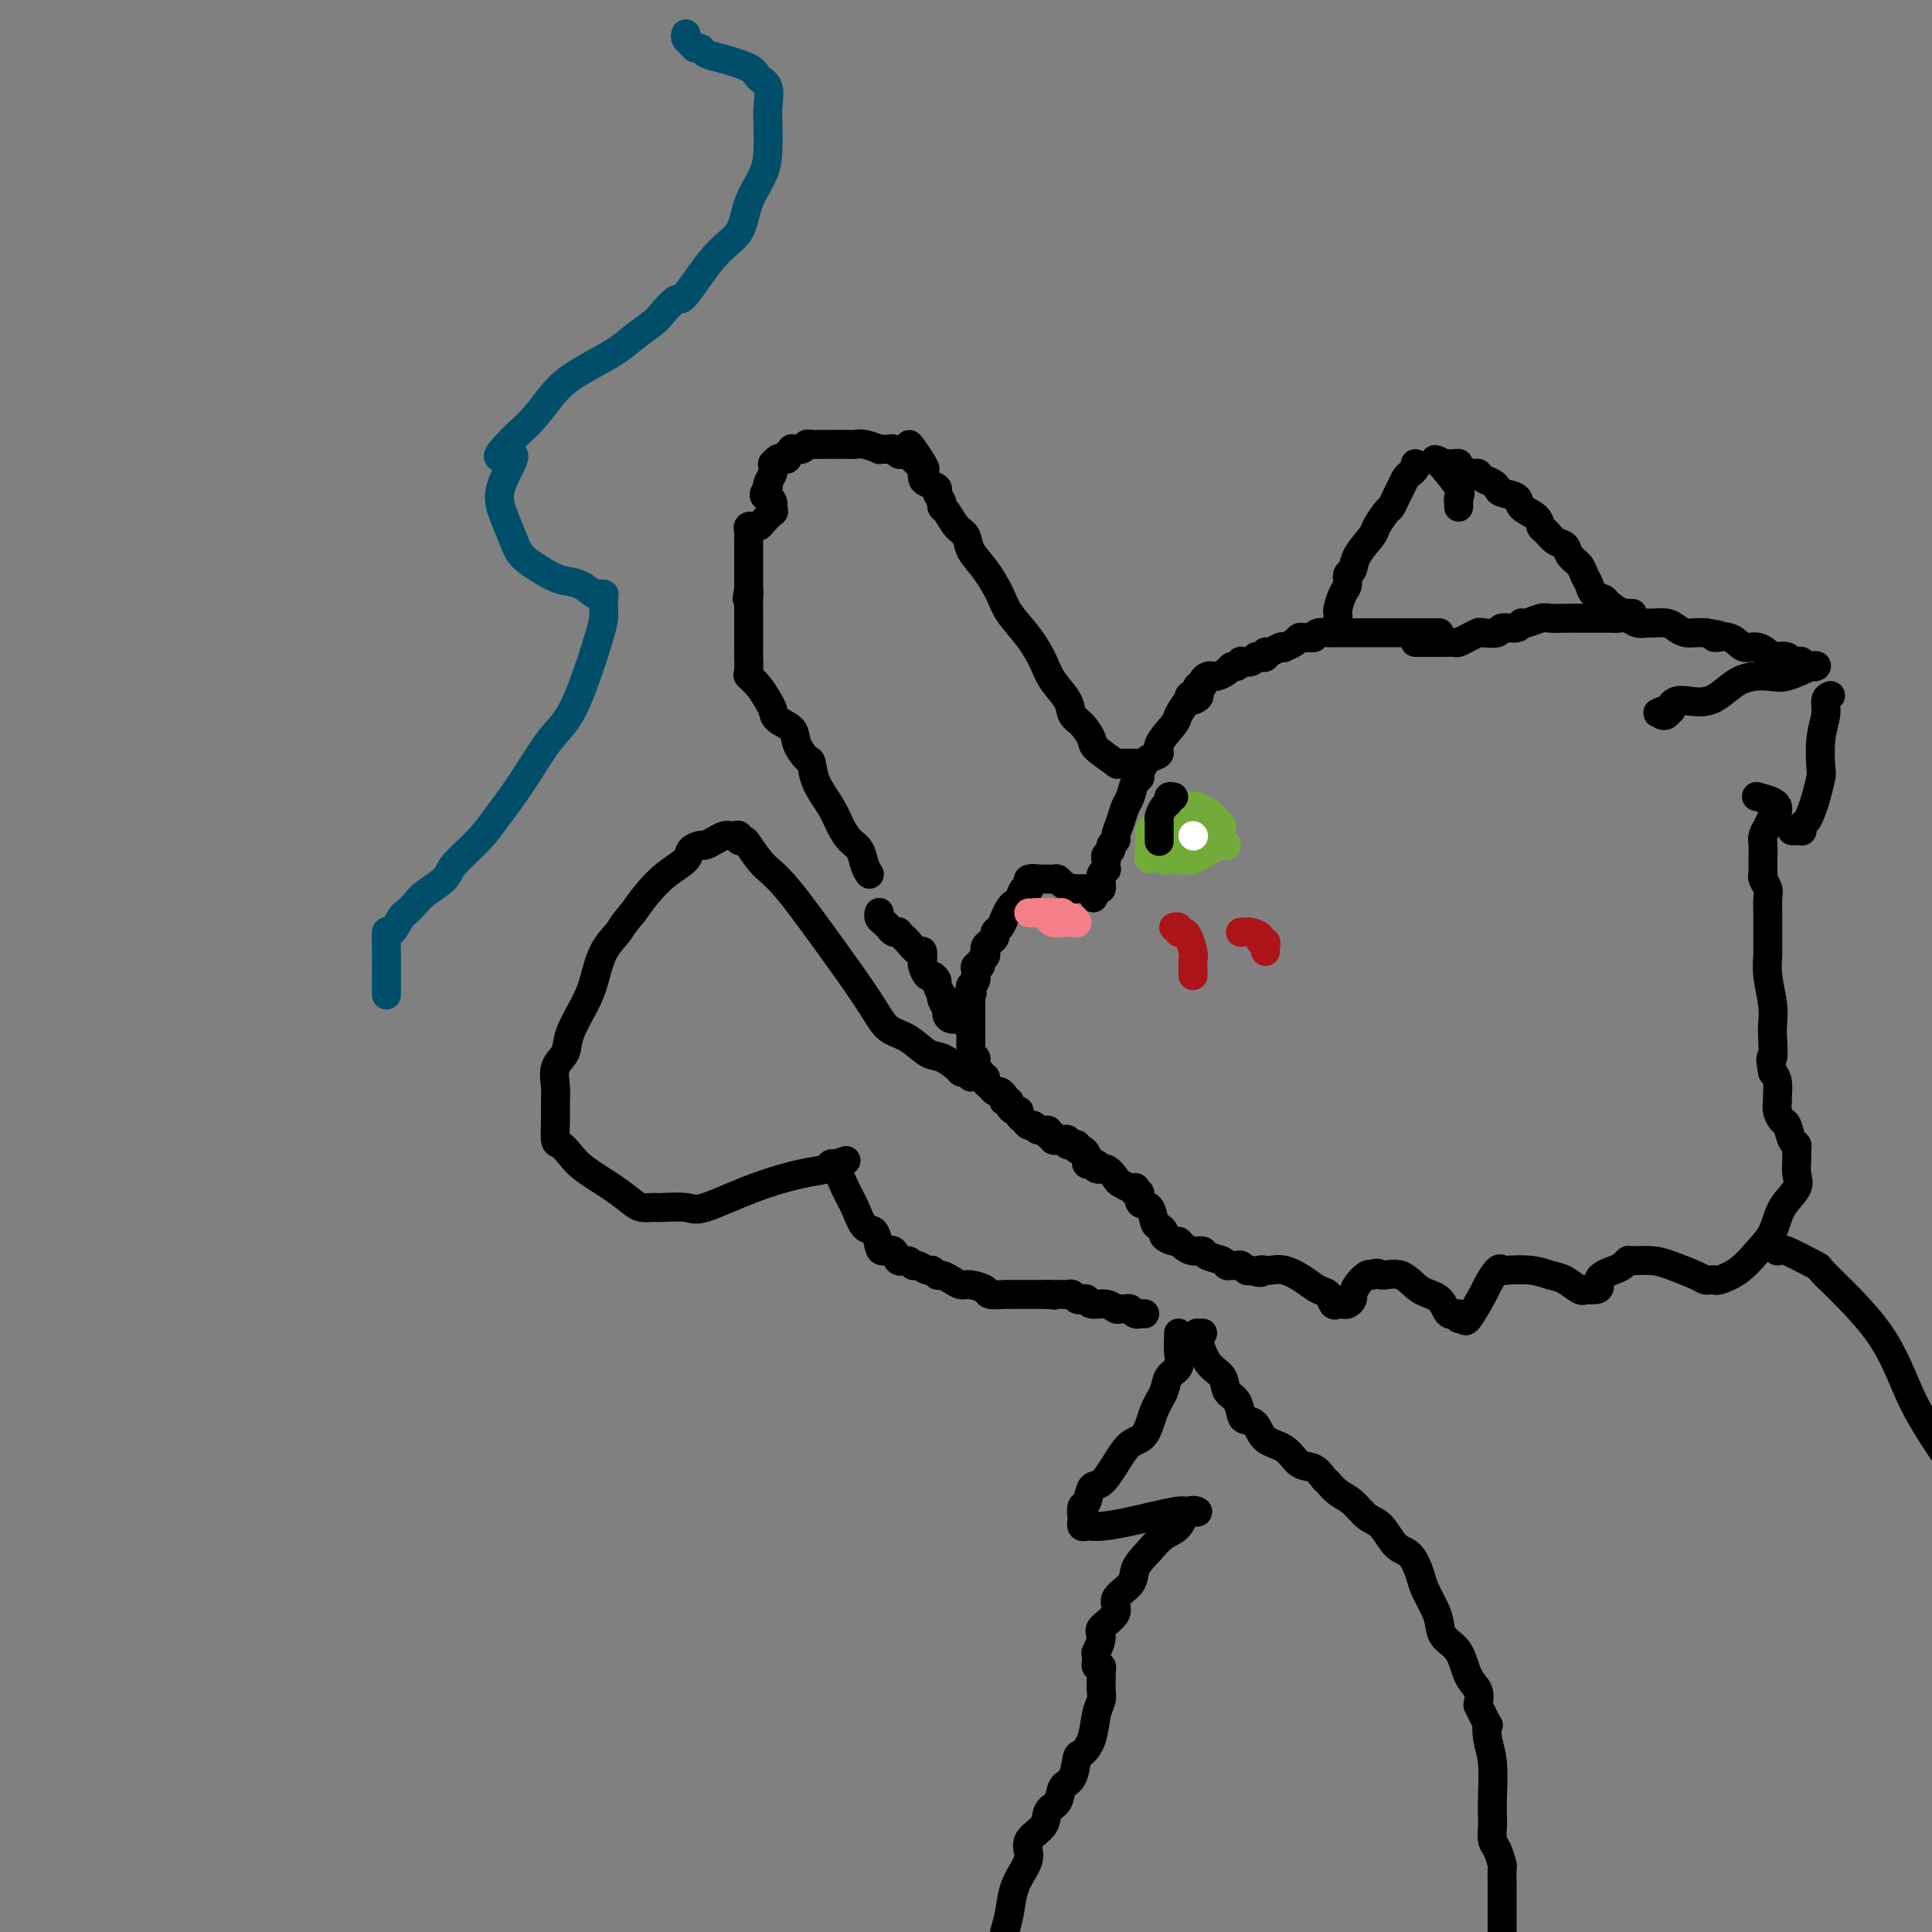 <svg viewBox='0 0 400 400' version='1.1' xmlns='http://www.w3.org/2000/svg' xmlns:xlink='http://www.w3.org/1999/xlink'><rect x="0" y="0" width="400" height="400" fill="#808080" stroke="none"/><g fill='none' stroke='#000000' stroke-width='6' stroke-linecap='round' stroke-linejoin='round'><path d='M298,131c-0.449,-0.000 -0.898,-0.000 -1,0c-0.102,0.000 0.141,0.000 0,0c-0.141,-0.000 -0.668,-0.000 -1,0c-0.332,0.000 -0.470,0.000 -1,0c-0.530,-0.000 -1.451,-0.000 -2,0c-0.549,0.000 -0.724,0.000 -1,0c-0.276,-0.000 -0.651,-0.000 -1,0c-0.349,0.000 -0.671,0.000 -1,0c-0.329,-0.000 -0.666,-0.000 -1,0c-0.334,0.000 -0.667,0.000 -1,0c-0.333,-0.000 -0.667,-0.000 -1,0c-0.333,0.000 -0.667,0.000 -1,0c-0.333,-0.000 -0.667,-0.000 -1,0c-0.333,0.000 -0.666,0.000 -1,0c-0.334,-0.000 -0.670,-0.000 -1,0c-0.330,0.000 -0.655,0.000 -1,0c-0.345,-0.000 -0.709,-0.000 -1,0c-0.291,0.000 -0.507,0.000 -1,0c-0.493,-0.000 -1.263,-0.001 -2,0c-0.737,0.001 -1.441,0.003 -2,0c-0.559,-0.003 -0.975,-0.011 -1,0c-0.025,0.011 0.339,0.041 0,0c-0.339,-0.041 -1.383,-0.155 -2,0c-0.617,0.155 -0.809,0.577 -1,1'/><path d='M272,132c-4.261,0.156 -1.914,0.044 -1,0c0.914,-0.044 0.395,-0.022 0,0c-0.395,0.022 -0.666,0.045 -1,0c-0.334,-0.045 -0.733,-0.157 -1,0c-0.267,0.157 -0.404,0.582 -1,1c-0.596,0.418 -1.652,0.829 -2,1c-0.348,0.171 0.013,0.102 0,0c-0.013,-0.102 -0.399,-0.237 -1,0c-0.601,0.237 -1.418,0.847 -2,1c-0.582,0.153 -0.928,-0.152 -1,0c-0.072,0.152 0.131,0.759 0,1c-0.131,0.241 -0.595,0.116 -1,0c-0.405,-0.116 -0.753,-0.223 -1,0c-0.247,0.223 -0.395,0.777 -1,1c-0.605,0.223 -1.667,0.115 -2,0c-0.333,-0.115 0.062,-0.237 0,0c-0.062,0.237 -0.580,0.834 -1,1c-0.420,0.166 -0.742,-0.100 -1,0c-0.258,0.100 -0.451,0.565 -1,1c-0.549,0.435 -1.452,0.838 -2,1c-0.548,0.162 -0.739,0.081 -1,0c-0.261,-0.081 -0.592,-0.163 -1,0c-0.408,0.163 -0.893,0.569 -1,1c-0.107,0.431 0.163,0.885 0,1c-0.163,0.115 -0.761,-0.110 -1,0c-0.239,0.110 -0.120,0.555 0,1'/><path d='M248,143c-3.660,1.856 -0.810,0.995 0,1c0.810,0.005 -0.422,0.876 -1,1c-0.578,0.124 -0.503,-0.500 -1,0c-0.497,0.500 -1.565,2.122 -2,3c-0.435,0.878 -0.236,1.010 -1,2c-0.764,0.990 -2.491,2.838 -3,4c-0.509,1.162 0.199,1.639 0,2c-0.199,0.361 -1.306,0.608 -2,1c-0.694,0.392 -0.973,0.929 -1,1c-0.027,0.071 0.200,-0.325 0,0c-0.200,0.325 -0.827,1.371 -1,2c-0.173,0.629 0.109,0.843 0,1c-0.109,0.157 -0.608,0.259 -1,1c-0.392,0.741 -0.678,2.121 -1,3c-0.322,0.879 -0.679,1.258 -1,2c-0.321,0.742 -0.607,1.848 -1,3c-0.393,1.152 -0.894,2.350 -1,3c-0.106,0.650 0.182,0.752 0,1c-0.182,0.248 -0.833,0.644 -1,1c-0.167,0.356 0.151,0.674 0,1c-0.151,0.326 -0.772,0.661 -1,1c-0.228,0.339 -0.065,0.682 0,1c0.065,0.318 0.032,0.610 0,1c-0.032,0.390 -0.061,0.878 0,1c0.061,0.122 0.213,-0.121 0,0c-0.213,0.121 -0.792,0.607 -1,1c-0.208,0.393 -0.045,0.693 0,1c0.045,0.307 -0.026,0.621 0,1c0.026,0.379 0.150,0.823 0,1c-0.150,0.177 -0.575,0.089 -1,0'/><path d='M227,184c-1.328,3.713 -0.148,0.995 0,0c0.148,-0.995 -0.735,-0.267 -1,0c-0.265,0.267 0.087,0.071 0,0c-0.087,-0.071 -0.614,-0.018 -1,0c-0.386,0.018 -0.632,0.002 -1,0c-0.368,-0.002 -0.858,0.010 -1,0c-0.142,-0.010 0.064,-0.041 0,0c-0.064,0.041 -0.399,0.155 -1,0c-0.601,-0.155 -1.467,-0.577 -2,-1c-0.533,-0.423 -0.734,-0.845 -1,-1c-0.266,-0.155 -0.596,-0.041 -1,0c-0.404,0.041 -0.881,0.011 -1,0c-0.119,-0.011 0.122,-0.003 0,0c-0.122,0.003 -0.606,0.001 -1,0c-0.394,-0.001 -0.697,-0.000 -1,0'/><path d='M215,182c-2.022,-0.297 -1.077,-0.041 -1,0c0.077,0.041 -0.714,-0.134 -1,0c-0.286,0.134 -0.065,0.579 0,1c0.065,0.421 -0.024,0.820 0,1c0.024,0.180 0.161,0.142 0,0c-0.161,-0.142 -0.621,-0.386 -1,0c-0.379,0.386 -0.679,1.403 -1,2c-0.321,0.597 -0.664,0.776 -1,1c-0.336,0.224 -0.664,0.494 -1,1c-0.336,0.506 -0.681,1.249 -1,2c-0.319,0.751 -0.611,1.511 -1,2c-0.389,0.489 -0.875,0.708 -1,1c-0.125,0.292 0.111,0.656 0,1c-0.111,0.344 -0.570,0.669 -1,1c-0.430,0.331 -0.832,0.667 -1,1c-0.168,0.333 -0.101,0.663 0,1c0.101,0.337 0.237,0.681 0,1c-0.237,0.319 -0.848,0.611 -1,1c-0.152,0.389 0.155,0.874 0,1c-0.155,0.126 -0.773,-0.107 -1,0c-0.227,0.107 -0.065,0.553 0,1c0.065,0.447 0.031,0.893 0,1c-0.031,0.107 -0.060,-0.126 0,0c0.060,0.126 0.208,0.611 0,1c-0.208,0.389 -0.774,0.683 -1,1c-0.226,0.317 -0.113,0.659 0,1'/><path d='M201,205c-2.166,3.797 -0.580,1.791 0,1c0.580,-0.791 0.155,-0.367 0,0c-0.155,0.367 -0.042,0.677 0,1c0.042,0.323 0.011,0.660 0,1c-0.011,0.340 -0.003,0.682 0,1c0.003,0.318 0.001,0.610 0,1c-0.001,0.390 -0.000,0.878 0,1c0.000,0.122 0.000,-0.121 0,0c-0.000,0.121 -0.000,0.606 0,1c0.000,0.394 0.000,0.697 0,1c-0.000,0.303 -0.000,0.605 0,1c0.000,0.395 0.000,0.884 0,1c-0.000,0.116 -0.001,-0.140 0,0c0.001,0.140 0.004,0.678 0,1c-0.004,0.322 -0.015,0.429 0,1c0.015,0.571 0.057,1.606 0,2c-0.057,0.394 -0.212,0.148 0,0c0.212,-0.148 0.793,-0.198 1,0c0.207,0.198 0.040,0.646 0,1c-0.040,0.354 0.046,0.616 0,1c-0.046,0.384 -0.223,0.891 0,1c0.223,0.109 0.847,-0.178 1,0c0.153,0.178 -0.166,0.822 0,1c0.166,0.178 0.818,-0.111 1,0c0.182,0.111 -0.106,0.621 0,1c0.106,0.379 0.606,0.627 1,1c0.394,0.373 0.683,0.870 1,1c0.317,0.130 0.662,-0.106 1,0c0.338,0.106 0.669,0.553 1,1'/><path d='M208,227c1.100,1.770 0.350,1.196 0,1c-0.350,-0.196 -0.300,-0.015 0,0c0.300,0.015 0.850,-0.137 1,0c0.150,0.137 -0.100,0.561 0,1c0.100,0.439 0.552,0.892 1,1c0.448,0.108 0.894,-0.130 1,0c0.106,0.130 -0.128,0.627 0,1c0.128,0.373 0.616,0.621 1,1c0.384,0.379 0.662,0.890 1,1c0.338,0.110 0.736,-0.182 1,0c0.264,0.182 0.395,0.837 1,1c0.605,0.163 1.685,-0.166 2,0c0.315,0.166 -0.136,0.828 0,1c0.136,0.172 0.858,-0.146 1,0c0.142,0.146 -0.298,0.757 0,1c0.298,0.243 1.333,0.118 2,0c0.667,-0.118 0.967,-0.229 1,0c0.033,0.229 -0.202,0.797 0,1c0.202,0.203 0.842,0.039 1,0c0.158,-0.039 -0.164,0.045 0,0c0.164,-0.045 0.815,-0.220 1,0c0.185,0.220 -0.095,0.833 0,1c0.095,0.167 0.564,-0.113 1,0c0.436,0.113 0.839,0.618 1,1c0.161,0.382 0.082,0.641 0,1c-0.082,0.359 -0.166,0.817 0,1c0.166,0.183 0.583,0.092 1,0'/><path d='M226,241c2.803,2.161 0.809,0.563 0,0c-0.809,-0.563 -0.434,-0.092 0,0c0.434,0.092 0.927,-0.197 1,0c0.073,0.197 -0.275,0.880 0,1c0.275,0.120 1.174,-0.321 2,0c0.826,0.321 1.581,1.405 2,2c0.419,0.595 0.504,0.700 1,1c0.496,0.300 1.405,0.797 2,1c0.595,0.203 0.876,0.114 1,0c0.124,-0.114 0.093,-0.254 0,0c-0.093,0.254 -0.246,0.902 0,1c0.246,0.098 0.892,-0.353 1,0c0.108,0.353 -0.321,1.509 0,2c0.321,0.491 1.391,0.316 2,1c0.609,0.684 0.758,2.226 1,3c0.242,0.774 0.576,0.781 1,1c0.424,0.219 0.939,0.650 1,1c0.061,0.350 -0.332,0.620 0,1c0.332,0.380 1.389,0.872 2,1c0.611,0.128 0.778,-0.106 1,0c0.222,0.106 0.501,0.553 1,1c0.499,0.447 1.219,0.894 2,1c0.781,0.106 1.624,-0.129 2,0c0.376,0.129 0.286,0.623 1,1c0.714,0.377 2.233,0.636 3,1c0.767,0.364 0.783,0.833 1,1c0.217,0.167 0.636,0.031 1,0c0.364,-0.031 0.675,0.043 1,0c0.325,-0.043 0.664,-0.204 1,0c0.336,0.204 0.667,0.773 1,1c0.333,0.227 0.666,0.114 1,0'/><path d='M259,263c2.866,0.928 2.030,0.247 2,0c-0.030,-0.247 0.747,-0.061 1,0c0.253,0.061 -0.017,-0.005 0,0c0.017,0.005 0.323,0.080 1,0c0.677,-0.080 1.725,-0.315 3,0c1.275,0.315 2.775,1.181 4,2c1.225,0.819 2.174,1.592 3,2c0.826,0.408 1.531,0.450 2,1c0.469,0.550 0.704,1.609 1,2c0.296,0.391 0.654,0.115 1,0c0.346,-0.115 0.681,-0.068 1,0c0.319,0.068 0.623,0.156 1,0c0.377,-0.156 0.826,-0.557 1,-1c0.174,-0.443 0.074,-0.928 0,-1c-0.074,-0.072 -0.123,0.269 0,0c0.123,-0.269 0.418,-1.149 1,-2c0.582,-0.851 1.452,-1.672 2,-2c0.548,-0.328 0.774,-0.164 1,0'/><path d='M284,264c1.497,-0.885 1.240,-0.096 2,0c0.760,0.096 2.537,-0.501 4,0c1.463,0.501 2.612,2.100 4,3c1.388,0.900 3.017,1.101 4,2c0.983,0.899 1.322,2.494 2,3c0.678,0.506 1.695,-0.078 2,0c0.305,0.078 -0.102,0.819 0,1c0.102,0.181 0.713,-0.197 1,0c0.287,0.197 0.249,0.971 1,0c0.751,-0.971 2.292,-3.685 3,-5c0.708,-1.315 0.583,-1.229 1,-2c0.417,-0.771 1.375,-2.400 2,-3c0.625,-0.600 0.919,-0.173 1,0c0.081,0.173 -0.049,0.092 1,0c1.049,-0.092 3.276,-0.197 5,0c1.724,0.197 2.945,0.694 4,1c1.055,0.306 1.946,0.422 3,1c1.054,0.578 2.272,1.619 3,2c0.728,0.381 0.965,0.103 1,0c0.035,-0.103 -0.133,-0.029 0,0c0.133,0.029 0.566,0.015 1,0'/><path d='M329,267c3.239,0.275 1.835,-1.036 2,-2c0.165,-0.964 1.899,-1.579 3,-2c1.101,-0.421 1.570,-0.647 2,-1c0.430,-0.353 0.822,-0.834 1,-1c0.178,-0.166 0.142,-0.016 1,0c0.858,0.016 2.611,-0.101 4,0c1.389,0.101 2.414,0.419 4,1c1.586,0.581 3.732,1.425 5,2c1.268,0.575 1.658,0.882 2,1c0.342,0.118 0.636,0.048 1,0c0.364,-0.048 0.797,-0.073 1,0c0.203,0.073 0.174,0.242 1,0c0.826,-0.242 2.506,-0.897 4,-2c1.494,-1.103 2.803,-2.654 4,-4c1.197,-1.346 2.282,-2.486 3,-4c0.718,-1.514 1.068,-3.403 2,-5c0.932,-1.597 2.447,-2.901 3,-4c0.553,-1.099 0.145,-1.994 0,-3c-0.145,-1.006 -0.028,-2.123 0,-3c0.028,-0.877 -0.034,-1.516 0,-2c0.034,-0.484 0.163,-0.815 0,-1c-0.163,-0.185 -0.618,-0.225 -1,-1c-0.382,-0.775 -0.691,-2.286 -1,-3c-0.309,-0.714 -0.618,-0.632 -1,-1c-0.382,-0.368 -0.837,-1.187 -1,-2c-0.163,-0.813 -0.033,-1.620 0,-2c0.033,-0.380 -0.029,-0.333 0,-1c0.029,-0.667 0.151,-2.048 0,-3c-0.151,-0.952 -0.576,-1.476 -1,-2'/><path d='M367,222c-0.775,-4.187 -0.211,-2.653 0,-3c0.211,-0.347 0.071,-2.574 0,-4c-0.071,-1.426 -0.072,-2.053 0,-3c0.072,-0.947 0.215,-2.216 0,-4c-0.215,-1.784 -0.790,-4.083 -1,-6c-0.210,-1.917 -0.056,-3.450 0,-4c0.056,-0.550 0.015,-0.115 0,-1c-0.015,-0.885 -0.003,-3.090 0,-4c0.003,-0.910 -0.003,-0.524 0,-1c0.003,-0.476 0.015,-1.815 0,-3c-0.015,-1.185 -0.057,-2.215 0,-3c0.057,-0.785 0.211,-1.326 0,-2c-0.211,-0.674 -0.788,-1.483 -1,-2c-0.212,-0.517 -0.058,-0.743 0,-1c0.058,-0.257 0.018,-0.544 0,-1c-0.018,-0.456 -0.016,-1.082 0,-2c0.016,-0.918 0.047,-2.130 0,-3c-0.047,-0.870 -0.170,-1.400 0,-2c0.170,-0.600 0.634,-1.270 1,-2c0.366,-0.730 0.633,-1.519 1,-2c0.367,-0.481 0.833,-0.654 1,-1c0.167,-0.346 0.034,-0.863 0,-1c-0.034,-0.137 0.032,0.108 0,0c-0.032,-0.108 -0.163,-0.567 -1,-1c-0.837,-0.433 -2.382,-0.838 -3,-1c-0.618,-0.162 -0.309,-0.081 0,0'/><path d='M293,133c0.214,-0.000 0.428,-0.000 1,0c0.572,0.000 1.500,0.001 2,0c0.500,-0.001 0.570,-0.003 1,0c0.430,0.003 1.219,0.011 2,0c0.781,-0.011 1.555,-0.042 2,0c0.445,0.042 0.561,0.156 1,0c0.439,-0.156 1.201,-0.582 2,-1c0.799,-0.418 1.636,-0.829 2,-1c0.364,-0.171 0.255,-0.102 1,0c0.745,0.102 2.344,0.239 3,0c0.656,-0.239 0.368,-0.852 1,-1c0.632,-0.148 2.185,0.171 3,0c0.815,-0.171 0.891,-0.830 1,-1c0.109,-0.170 0.249,0.151 1,0c0.751,-0.151 2.111,-0.772 3,-1c0.889,-0.228 1.306,-0.061 2,0c0.694,0.061 1.666,0.017 3,0c1.334,-0.017 3.029,-0.005 4,0c0.971,0.005 1.218,0.005 2,0c0.782,-0.005 2.097,-0.016 3,0c0.903,0.016 1.392,0.057 2,0c0.608,-0.057 1.336,-0.212 2,0c0.664,0.212 1.266,0.792 2,1c0.734,0.208 1.600,0.046 2,0c0.400,-0.046 0.334,0.026 1,0c0.666,-0.026 2.065,-0.151 3,0c0.935,0.151 1.405,0.576 2,1c0.595,0.424 1.314,0.845 2,1c0.686,0.155 1.339,0.044 2,0c0.661,-0.044 1.331,-0.022 2,0'/><path d='M353,131c5.570,0.725 2.494,1.039 2,1c-0.494,-0.039 1.593,-0.431 3,0c1.407,0.431 2.135,1.684 3,2c0.865,0.316 1.867,-0.304 3,0c1.133,0.304 2.397,1.532 3,2c0.603,0.468 0.544,0.177 1,0c0.456,-0.177 1.428,-0.240 2,0c0.572,0.240 0.745,0.782 1,1c0.255,0.218 0.593,0.111 1,0c0.407,-0.111 0.883,-0.225 1,0c0.117,0.225 -0.126,0.790 0,1c0.126,0.210 0.620,0.064 1,0c0.380,-0.064 0.645,-0.045 1,0c0.355,0.045 0.799,0.117 1,0c0.201,-0.117 0.160,-0.422 -1,0c-1.160,0.422 -3.438,1.572 -5,2c-1.562,0.428 -2.408,0.133 -4,0c-1.592,-0.133 -3.929,-0.103 -6,1c-2.071,1.103 -3.875,3.279 -6,4c-2.125,0.721 -4.569,-0.013 -6,0c-1.431,0.013 -1.847,0.773 -2,1c-0.153,0.227 -0.044,-0.078 0,0c0.044,0.078 0.022,0.539 0,1'/><path d='M346,147c-4.884,1.332 -2.093,0.161 -1,0c1.093,-0.161 0.486,0.687 0,1c-0.486,0.313 -0.853,0.089 -1,0c-0.147,-0.089 -0.073,-0.045 0,0'/><path d='M379,144c-0.453,0.188 -0.905,0.377 -1,1c-0.095,0.623 0.168,1.682 0,3c-0.168,1.318 -0.766,2.895 -1,5c-0.234,2.105 -0.104,4.739 0,6c0.104,1.261 0.182,1.150 0,2c-0.182,0.850 -0.623,2.662 -1,4c-0.377,1.338 -0.689,2.201 -1,3c-0.311,0.799 -0.622,1.535 -1,2c-0.378,0.465 -0.823,0.661 -1,1c-0.177,0.339 -0.086,0.823 0,1c0.086,0.177 0.167,0.047 0,0c-0.167,-0.047 -0.584,-0.013 -1,0c-0.416,0.013 -0.833,0.004 -1,0c-0.167,-0.004 -0.083,-0.002 0,0'/><path d='M338,127c-0.430,0.014 -0.859,0.029 -1,0c-0.141,-0.029 0.008,-0.101 0,0c-0.008,0.101 -0.173,0.375 -1,0c-0.827,-0.375 -2.316,-1.399 -3,-2c-0.684,-0.601 -0.563,-0.780 -1,-1c-0.437,-0.220 -1.430,-0.481 -2,-1c-0.570,-0.519 -0.715,-1.295 -1,-2c-0.285,-0.705 -0.709,-1.340 -1,-2c-0.291,-0.660 -0.449,-1.347 -1,-2c-0.551,-0.653 -1.496,-1.273 -2,-2c-0.504,-0.727 -0.567,-1.560 -1,-2c-0.433,-0.440 -1.237,-0.488 -2,-1c-0.763,-0.512 -1.484,-1.489 -2,-2c-0.516,-0.511 -0.828,-0.557 -1,-1c-0.172,-0.443 -0.203,-1.285 -1,-2c-0.797,-0.715 -2.359,-1.305 -3,-2c-0.641,-0.695 -0.360,-1.495 -1,-2c-0.640,-0.505 -2.199,-0.714 -3,-1c-0.801,-0.286 -0.842,-0.650 -1,-1c-0.158,-0.350 -0.432,-0.685 -1,-1c-0.568,-0.315 -1.430,-0.610 -2,-1c-0.570,-0.390 -0.849,-0.875 -1,-1c-0.151,-0.125 -0.176,0.110 -1,0c-0.824,-0.110 -2.448,-0.566 -3,-1c-0.552,-0.434 -0.033,-0.848 0,-1c0.033,-0.152 -0.419,-0.044 -1,0c-0.581,0.044 -1.290,0.022 -2,0'/><path d='M299,96c-3.178,-1.705 -1.622,-0.467 -1,0c0.622,0.467 0.310,0.163 1,1c0.690,0.837 2.381,2.817 3,4c0.619,1.183 0.166,1.571 0,2c-0.166,0.429 -0.044,0.898 0,1c0.044,0.102 0.012,-0.165 0,0c-0.012,0.165 -0.003,0.761 0,1c0.003,0.239 0.002,0.119 0,0'/><path d='M293,96c0.089,0.327 0.179,0.653 0,1c-0.179,0.347 -0.626,0.713 -1,1c-0.374,0.287 -0.677,0.495 -1,1c-0.323,0.505 -0.668,1.308 -1,2c-0.332,0.692 -0.650,1.272 -1,2c-0.350,0.728 -0.731,1.605 -1,2c-0.269,0.395 -0.425,0.309 -1,1c-0.575,0.691 -1.570,2.159 -2,3c-0.430,0.841 -0.297,1.055 -1,2c-0.703,0.945 -2.244,2.622 -3,4c-0.756,1.378 -0.728,2.457 -1,3c-0.272,0.543 -0.843,0.551 -1,1c-0.157,0.449 0.102,1.338 0,2c-0.102,0.662 -0.563,1.095 -1,2c-0.437,0.905 -0.849,2.281 -1,3c-0.151,0.719 -0.040,0.780 0,1c0.040,0.220 0.011,0.598 0,1c-0.011,0.402 -0.003,0.829 0,1c0.003,0.171 0.002,0.085 0,0'/></g>
<g fill='none' stroke='#F37F89' stroke-width='6' stroke-linecap='round' stroke-linejoin='round'><path d='M220,190c0.092,-0.423 0.183,-0.847 0,-1c-0.183,-0.153 -0.641,-0.037 -1,0c-0.359,0.037 -0.619,-0.005 -1,0c-0.381,0.005 -0.882,0.058 -1,0c-0.118,-0.058 0.148,-0.226 1,0c0.852,0.226 2.289,0.845 3,1c0.711,0.155 0.695,-0.154 1,0c0.305,0.154 0.930,0.770 1,1c0.070,0.230 -0.415,0.072 -1,0c-0.585,-0.072 -1.270,-0.058 -2,0c-0.730,0.058 -1.505,0.160 -2,0c-0.495,-0.160 -0.710,-0.582 -1,-1c-0.290,-0.418 -0.654,-0.834 -1,-1c-0.346,-0.166 -0.673,-0.083 -1,0'/><path d='M215,189c-0.915,-0.153 -0.704,-0.037 -1,0c-0.296,0.037 -1.101,-0.005 -1,0c0.101,0.005 1.106,0.058 2,0c0.894,-0.058 1.676,-0.225 2,0c0.324,0.225 0.190,0.844 0,1c-0.190,0.156 -0.436,-0.150 0,0c0.436,0.150 1.553,0.757 2,1c0.447,0.243 0.223,0.121 0,0'/></g>
<g fill='none' stroke='#000000' stroke-width='6' stroke-linecap='round' stroke-linejoin='round'><path d='M235,158c0.063,0.002 0.126,0.003 0,0c-0.126,-0.003 -0.441,-0.011 -1,0c-0.559,0.011 -1.364,0.040 -2,0c-0.636,-0.040 -1.104,-0.150 -1,0c0.104,0.150 0.781,0.560 0,0c-0.781,-0.560 -3.019,-2.092 -4,-3c-0.981,-0.908 -0.703,-1.194 -1,-2c-0.297,-0.806 -1.167,-2.132 -2,-3c-0.833,-0.868 -1.628,-1.277 -2,-2c-0.372,-0.723 -0.320,-1.761 -1,-3c-0.680,-1.239 -2.093,-2.679 -3,-4c-0.907,-1.321 -1.309,-2.523 -2,-4c-0.691,-1.477 -1.670,-3.227 -3,-5c-1.330,-1.773 -3.010,-3.567 -4,-5c-0.990,-1.433 -1.290,-2.504 -2,-4c-0.710,-1.496 -1.829,-3.416 -3,-5c-1.171,-1.584 -2.395,-2.830 -3,-4c-0.605,-1.170 -0.592,-2.263 -1,-3c-0.408,-0.737 -1.238,-1.118 -2,-2c-0.762,-0.882 -1.456,-2.264 -2,-3c-0.544,-0.736 -0.937,-0.827 -1,-1c-0.063,-0.173 0.204,-0.427 0,-1c-0.204,-0.573 -0.878,-1.466 -1,-2c-0.122,-0.534 0.307,-0.710 0,-1c-0.307,-0.290 -1.352,-0.693 -2,-1c-0.648,-0.307 -0.899,-0.516 -1,-1c-0.101,-0.484 -0.050,-1.242 0,-2'/><path d='M191,97c-5.521,-9.211 -1.325,-3.239 0,-1c1.325,2.239 -0.222,0.745 -1,0c-0.778,-0.745 -0.786,-0.739 -1,-1c-0.214,-0.261 -0.633,-0.788 -1,-1c-0.367,-0.212 -0.681,-0.110 -1,0c-0.319,0.110 -0.643,0.227 -1,0c-0.357,-0.227 -0.746,-0.797 -1,-1c-0.254,-0.203 -0.371,-0.040 -1,0c-0.629,0.040 -1.768,-0.042 -2,0c-0.232,0.042 0.442,0.207 0,0c-0.442,-0.207 -2.002,-0.788 -3,-1c-0.998,-0.212 -1.436,-0.057 -2,0c-0.564,0.057 -1.254,0.016 -2,0c-0.746,-0.016 -1.548,-0.005 -2,0c-0.452,0.005 -0.554,0.005 -1,0c-0.446,-0.005 -1.238,-0.015 -2,0c-0.762,0.015 -1.496,0.056 -2,0c-0.504,-0.056 -0.780,-0.208 -1,0c-0.220,0.208 -0.384,0.777 -1,1c-0.616,0.223 -1.685,0.098 -2,0c-0.315,-0.098 0.123,-0.171 0,0c-0.123,0.171 -0.807,0.586 -1,1c-0.193,0.414 0.106,0.828 0,1c-0.106,0.172 -0.617,0.102 -1,0c-0.383,-0.102 -0.637,-0.236 -1,0c-0.363,0.236 -0.833,0.840 -1,1c-0.167,0.160 -0.031,-0.126 0,0c0.031,0.126 -0.043,0.663 0,1c0.043,0.337 0.204,0.475 0,1c-0.204,0.525 -0.773,1.436 -1,2c-0.227,0.564 -0.114,0.782 0,1'/><path d='M159,101c-1.453,1.802 -0.586,1.808 0,2c0.586,0.192 0.891,0.572 1,1c0.109,0.428 0.022,0.906 0,1c-0.022,0.094 0.019,-0.195 0,0c-0.019,0.195 -0.100,0.875 0,1c0.100,0.125 0.382,-0.306 0,0c-0.382,0.306 -1.427,1.349 -2,2c-0.573,0.651 -0.675,0.909 -1,1c-0.325,0.091 -0.872,0.013 -1,0c-0.128,-0.013 0.162,0.038 0,0c-0.162,-0.038 -0.775,-0.165 -1,0c-0.225,0.165 -0.060,0.623 0,1c0.060,0.377 0.016,0.675 0,1c-0.016,0.325 -0.004,0.679 0,1c0.004,0.321 0.001,0.611 0,1c-0.001,0.389 -0.000,0.878 0,1c0.000,0.122 0.000,-0.123 0,0c-0.000,0.123 -0.000,0.614 0,1c0.000,0.386 0.000,0.667 0,1c-0.000,0.333 -0.000,0.719 0,1c0.000,0.281 0.000,0.457 0,1c-0.000,0.543 -0.000,1.454 0,2c0.000,0.546 0.000,0.727 0,1c-0.000,0.273 -0.000,0.636 0,1'/><path d='M155,122c-0.619,3.442 -0.166,1.549 0,1c0.166,-0.549 0.044,0.248 0,1c-0.044,0.752 -0.012,1.458 0,2c0.012,0.542 0.003,0.919 0,1c-0.003,0.081 -0.001,-0.133 0,0c0.001,0.133 0.000,0.613 0,1c-0.000,0.387 -0.000,0.680 0,1c0.000,0.320 0.000,0.667 0,1c-0.000,0.333 -0.000,0.650 0,1c0.000,0.350 0.000,0.731 0,1c-0.000,0.269 -0.002,0.425 0,1c0.002,0.575 0.006,1.571 0,2c-0.006,0.429 -0.023,0.293 0,1c0.023,0.707 0.087,2.258 0,3c-0.087,0.742 -0.324,0.674 0,1c0.324,0.326 1.208,1.045 2,2c0.792,0.955 1.493,2.145 2,3c0.507,0.855 0.822,1.375 1,2c0.178,0.625 0.219,1.356 1,2c0.781,0.644 2.301,1.203 3,2c0.699,0.797 0.575,1.833 1,3c0.425,1.167 1.398,2.465 2,3c0.602,0.535 0.832,0.307 1,1c0.168,0.693 0.272,2.306 1,4c0.728,1.694 2.079,3.469 3,5c0.921,1.531 1.413,2.819 2,4c0.587,1.181 1.271,2.255 2,3c0.729,0.745 1.504,1.162 2,2c0.496,0.838 0.713,2.097 1,3c0.287,0.903 0.643,1.452 1,2'/><path d='M182,189c0.024,-0.089 0.048,-0.178 0,0c-0.048,0.178 -0.166,0.622 0,1c0.166,0.378 0.618,0.689 1,1c0.382,0.311 0.694,0.623 1,1c0.306,0.377 0.606,0.821 1,1c0.394,0.179 0.883,0.095 1,0c0.117,-0.095 -0.137,-0.199 0,0c0.137,0.199 0.663,0.702 1,1c0.337,0.298 0.483,0.391 1,1c0.517,0.609 1.406,1.734 2,2c0.594,0.266 0.894,-0.327 1,0c0.106,0.327 0.017,1.575 0,2c-0.017,0.425 0.038,0.026 0,0c-0.038,-0.026 -0.169,0.320 0,1c0.169,0.680 0.637,1.692 1,2c0.363,0.308 0.619,-0.090 1,0c0.381,0.090 0.886,0.667 1,1c0.114,0.333 -0.162,0.422 0,1c0.162,0.578 0.761,1.646 1,2c0.239,0.354 0.119,-0.006 0,0c-0.119,0.006 -0.235,0.379 0,1c0.235,0.621 0.822,1.491 1,2c0.178,0.509 -0.054,0.658 0,1c0.054,0.342 0.393,0.876 1,1c0.607,0.124 1.482,-0.163 2,0c0.518,0.163 0.678,0.775 1,1c0.322,0.225 0.806,0.064 1,0c0.194,-0.064 0.097,-0.032 0,0'/><path d='M201,223c0.086,-0.419 0.172,-0.837 0,-1c-0.172,-0.163 -0.600,-0.069 -1,0c-0.400,0.069 -0.770,0.114 -1,0c-0.230,-0.114 -0.319,-0.385 -1,-1c-0.681,-0.615 -1.952,-1.572 -3,-2c-1.048,-0.428 -1.873,-0.326 -3,-1c-1.127,-0.674 -2.558,-2.126 -4,-3c-1.442,-0.874 -2.896,-1.172 -4,-2c-1.104,-0.828 -1.860,-2.187 -3,-4c-1.140,-1.813 -2.666,-4.079 -4,-6c-1.334,-1.921 -2.476,-3.496 -5,-7c-2.524,-3.504 -6.432,-8.938 -9,-12c-2.568,-3.062 -3.798,-3.752 -5,-5c-1.202,-1.248 -2.377,-3.052 -3,-4c-0.623,-0.948 -0.693,-1.039 -1,-1c-0.307,0.039 -0.852,0.207 -1,0c-0.148,-0.207 0.102,-0.788 0,-1c-0.102,-0.212 -0.555,-0.054 -1,0c-0.445,0.054 -0.883,0.004 -1,0c-0.117,-0.004 0.086,0.037 0,0c-0.086,-0.037 -0.461,-0.151 -1,0c-0.539,0.151 -1.241,0.568 -2,1c-0.759,0.432 -1.574,0.880 -2,1c-0.426,0.120 -0.463,-0.089 -1,0c-0.537,0.089 -1.575,0.477 -2,1c-0.425,0.523 -0.238,1.181 -1,2c-0.762,0.819 -2.474,1.797 -4,3c-1.526,1.203 -2.864,2.629 -4,4c-1.136,1.371 -2.068,2.685 -3,4'/><path d='M131,189c-2.381,2.756 -2.333,3.146 -3,4c-0.667,0.854 -2.047,2.171 -3,4c-0.953,1.829 -1.478,4.168 -2,6c-0.522,1.832 -1.040,3.155 -2,5c-0.960,1.845 -2.362,4.212 -3,6c-0.638,1.788 -0.510,2.998 -1,4c-0.490,1.002 -1.596,1.796 -2,3c-0.404,1.204 -0.106,2.819 0,4c0.106,1.181 0.020,1.930 0,3c-0.020,1.070 0.025,2.463 0,4c-0.025,1.537 -0.121,3.219 0,4c0.121,0.781 0.459,0.661 1,1c0.541,0.339 1.285,1.138 2,2c0.715,0.862 1.399,1.786 3,3c1.601,1.214 4.118,2.718 6,4c1.882,1.282 3.131,2.344 4,3c0.869,0.656 1.360,0.907 2,1c0.640,0.093 1.429,0.028 2,0c0.571,-0.028 0.924,-0.020 1,0c0.076,0.020 -0.126,0.051 1,0c1.126,-0.051 3.580,-0.184 5,0c1.420,0.184 1.805,0.687 4,0c2.195,-0.687 6.200,-2.562 10,-4c3.800,-1.438 7.397,-2.438 10,-3c2.603,-0.562 4.213,-0.687 5,-1c0.787,-0.313 0.750,-0.815 1,-1c0.250,-0.185 0.786,-0.053 1,0c0.214,0.053 0.107,0.026 0,0'/><path d='M173,241c4.203,-1.401 1.209,-0.403 0,0c-1.209,0.403 -0.633,0.210 0,1c0.633,0.790 1.322,2.561 2,4c0.678,1.439 1.347,2.544 2,4c0.653,1.456 1.292,3.264 2,4c0.708,0.736 1.484,0.401 2,1c0.516,0.599 0.772,2.131 1,3c0.228,0.869 0.429,1.074 1,1c0.571,-0.074 1.514,-0.427 2,0c0.486,0.427 0.515,1.635 1,2c0.485,0.365 1.425,-0.114 2,0c0.575,0.114 0.784,0.819 1,1c0.216,0.181 0.438,-0.162 1,0c0.562,0.162 1.463,0.831 2,1c0.537,0.169 0.711,-0.161 1,0c0.289,0.161 0.695,0.813 1,1c0.305,0.187 0.510,-0.091 1,0c0.490,0.091 1.267,0.550 2,1c0.733,0.450 1.423,0.891 2,1c0.577,0.109 1.041,-0.114 2,0c0.959,0.114 2.412,0.567 3,1c0.588,0.433 0.309,0.848 1,1c0.691,0.152 2.350,0.041 3,0c0.650,-0.041 0.290,-0.011 1,0c0.710,0.011 2.488,0.003 4,0c1.512,-0.003 2.756,-0.002 4,0'/><path d='M217,268c2.737,0.309 0.579,0.083 0,0c-0.579,-0.083 0.422,-0.023 1,0c0.578,0.023 0.732,0.010 1,0c0.268,-0.010 0.649,-0.016 1,0c0.351,0.016 0.672,0.056 1,0c0.328,-0.056 0.664,-0.207 1,0c0.336,0.207 0.674,0.772 1,1c0.326,0.228 0.640,0.117 1,0c0.360,-0.117 0.765,-0.242 1,0c0.235,0.242 0.301,0.850 1,1c0.699,0.150 2.033,-0.157 3,0c0.967,0.157 1.568,0.778 2,1c0.432,0.222 0.694,0.045 1,0c0.306,-0.045 0.655,0.040 1,0c0.345,-0.040 0.685,-0.207 1,0c0.315,0.207 0.607,0.788 1,1c0.393,0.212 0.889,0.057 1,0c0.111,-0.057 -0.162,-0.015 0,0c0.162,0.015 0.761,0.004 1,0c0.239,-0.004 0.120,-0.002 0,0'/><path d='M368,259c0.149,-0.352 0.297,-0.704 2,0c1.703,0.704 4.959,2.465 6,3c1.041,0.535 -0.133,-0.156 2,2c2.133,2.156 7.574,7.157 11,12c3.426,4.843 4.836,9.526 7,14c2.164,4.474 5.082,8.737 8,13'/><path d='M249,276c-0.385,0.020 -0.770,0.040 -1,0c-0.230,-0.040 -0.304,-0.139 0,1c0.304,1.139 0.985,3.517 2,5c1.015,1.483 2.365,2.071 3,3c0.635,0.929 0.555,2.197 1,3c0.445,0.803 1.416,1.139 2,2c0.584,0.861 0.782,2.246 1,3c0.218,0.754 0.456,0.878 1,1c0.544,0.122 1.395,0.241 2,1c0.605,0.759 0.964,2.158 2,3c1.036,0.842 2.749,1.128 4,2c1.251,0.872 2.039,2.331 3,3c0.961,0.669 2.095,0.548 3,1c0.905,0.452 1.582,1.476 2,2c0.418,0.524 0.576,0.547 1,1c0.424,0.453 1.113,1.337 2,2c0.887,0.663 1.970,1.106 3,2c1.030,0.894 2.006,2.238 3,3c0.994,0.762 2.006,0.940 3,2c0.994,1.060 1.972,3.001 3,4c1.028,0.999 2.107,1.057 3,2c0.893,0.943 1.599,2.770 2,4c0.401,1.230 0.495,1.864 1,3c0.505,1.136 1.419,2.776 2,4c0.581,1.224 0.829,2.032 1,3c0.171,0.968 0.267,2.096 1,3c0.733,0.904 2.104,1.582 3,3c0.896,1.418 1.318,3.574 2,5c0.682,1.426 1.623,2.122 2,3c0.377,0.878 0.188,1.939 0,3'/><path d='M306,353c2.635,5.575 2.223,4.011 2,4c-0.223,-0.011 -0.256,1.529 0,3c0.256,1.471 0.800,2.874 1,5c0.200,2.126 0.056,4.977 0,7c-0.056,2.023 -0.025,3.219 0,4c0.025,0.781 0.045,1.149 0,2c-0.045,0.851 -0.156,2.186 0,3c0.156,0.814 0.578,1.106 1,2c0.422,0.894 0.845,2.389 1,3c0.155,0.611 0.041,0.337 0,1c-0.041,0.663 -0.011,2.264 0,3c0.011,0.736 0.003,0.606 0,1c-0.003,0.394 -0.001,1.312 0,2c0.001,0.688 0.000,1.147 0,2c-0.000,0.853 -0.000,2.101 0,3c0.000,0.899 0.000,1.450 0,2'/></g>
<g fill='none' stroke='#73AB3A' stroke-width='6' stroke-linecap='round' stroke-linejoin='round'><path d='M243,166c0.364,-0.111 0.728,-0.222 1,0c0.272,0.222 0.453,0.776 1,1c0.547,0.224 1.459,0.119 2,0c0.541,-0.119 0.709,-0.252 1,0c0.291,0.252 0.704,0.891 1,1c0.296,0.109 0.475,-0.310 1,0c0.525,0.310 1.395,1.351 2,2c0.605,0.649 0.944,0.906 1,1c0.056,0.094 -0.170,0.025 -1,0c-0.830,-0.025 -2.264,-0.007 -3,0c-0.736,0.007 -0.776,0.002 -1,0c-0.224,-0.002 -0.633,-0.000 -1,0c-0.367,0.000 -0.691,0.000 -1,0c-0.309,-0.000 -0.602,-0.000 -1,0c-0.398,0.000 -0.900,0.000 -1,0c-0.100,-0.000 0.204,-0.000 0,0c-0.204,0.000 -0.915,0.000 -1,0c-0.085,-0.000 0.458,-0.000 1,0'/><path d='M244,171c-1.006,-0.023 0.477,-0.581 1,-1c0.523,-0.419 0.084,-0.701 0,-1c-0.084,-0.299 0.188,-0.616 0,-1c-0.188,-0.384 -0.834,-0.835 -1,-1c-0.166,-0.165 0.149,-0.045 0,0c-0.149,0.045 -0.761,0.014 -1,0c-0.239,-0.014 -0.106,-0.011 0,0c0.106,0.011 0.183,0.030 0,0c-0.183,-0.030 -0.627,-0.110 -1,0c-0.373,0.110 -0.674,0.411 -1,1c-0.326,0.589 -0.676,1.467 -1,2c-0.324,0.533 -0.623,0.721 -1,1c-0.377,0.279 -0.833,0.648 -1,1c-0.167,0.352 -0.045,0.686 0,1c0.045,0.314 0.012,0.609 0,1c-0.012,0.391 -0.003,0.878 0,1c0.003,0.122 0.001,-0.121 0,0c-0.001,0.121 -0.000,0.606 0,1c0.000,0.394 0.000,0.697 0,1'/><path d='M238,177c-0.457,1.543 0.401,0.399 1,0c0.599,-0.399 0.939,-0.054 1,0c0.061,0.054 -0.156,-0.182 0,0c0.156,0.182 0.686,0.781 1,1c0.314,0.219 0.413,0.058 1,0c0.587,-0.058 1.664,-0.015 2,0c0.336,0.015 -0.069,0.000 0,0c0.069,-0.000 0.610,0.013 1,0c0.390,-0.013 0.627,-0.054 1,0c0.373,0.054 0.881,0.203 1,0c0.119,-0.203 -0.151,-0.758 0,-1c0.151,-0.242 0.725,-0.170 1,0c0.275,0.170 0.252,0.438 1,0c0.748,-0.438 2.267,-1.581 3,-2c0.733,-0.419 0.681,-0.112 1,0c0.319,0.112 1.010,0.030 1,0c-0.010,-0.030 -0.721,-0.008 -1,0c-0.279,0.008 -0.125,0.002 0,0c0.125,-0.002 0.220,-0.001 0,0c-0.220,0.001 -0.755,0.000 -1,0c-0.245,-0.000 -0.198,-0.000 -1,0c-0.802,0.000 -2.452,0.000 -3,0c-0.548,-0.000 0.006,-0.000 0,0c-0.006,0.000 -0.573,0.000 -1,0c-0.427,-0.000 -0.713,-0.000 -1,0'/><path d='M246,175c-1.091,0.000 -0.819,0.000 -1,0c-0.181,0.000 -0.815,0.000 -1,0c-0.185,0.000 0.080,0.000 0,0c-0.080,0.000 -0.506,0.000 -1,0c-0.494,0.000 -1.056,0.000 -1,0c0.056,0.000 0.730,0.000 1,0c0.270,0.000 0.135,0.000 0,0'/></g>
<g fill='none' stroke='#000000' stroke-width='6' stroke-linecap='round' stroke-linejoin='round'><path d='M243,165c-0.445,-0.097 -0.890,-0.195 -1,0c-0.110,0.195 0.114,0.682 0,1c-0.114,0.318 -0.566,0.465 -1,1c-0.434,0.535 -0.848,1.457 -1,2c-0.152,0.543 -0.041,0.706 0,1c0.041,0.294 0.011,0.718 0,1c-0.011,0.282 -0.003,0.422 0,1c0.003,0.578 0.001,1.594 0,2c-0.001,0.406 -0.000,0.203 0,0'/></g>
<g fill='none' stroke='#FFFFFF' stroke-width='6' stroke-linecap='round' stroke-linejoin='round'><path d='M247,173c0.000,0.000 0.100,0.100 0.1,0.1'/></g>
<g fill='none' stroke='#000000' stroke-width='6' stroke-linecap='round' stroke-linejoin='round'><path d='M244,276c0.015,0.163 0.030,0.325 0,1c-0.030,0.675 -0.105,1.862 0,3c0.105,1.138 0.391,2.228 0,3c-0.391,0.772 -1.459,1.227 -2,2c-0.541,0.773 -0.556,1.864 -1,3c-0.444,1.136 -1.316,2.315 -2,4c-0.684,1.685 -1.181,3.874 -2,5c-0.819,1.126 -1.959,1.188 -3,2c-1.041,0.812 -1.981,2.373 -3,4c-1.019,1.627 -2.115,3.318 -3,4c-0.885,0.682 -1.557,0.353 -2,1c-0.443,0.647 -0.655,2.268 -1,3c-0.345,0.732 -0.822,0.574 -1,1c-0.178,0.426 -0.058,1.435 0,2c0.058,0.565 0.053,0.687 0,1c-0.053,0.313 -0.154,0.816 0,1c0.154,0.184 0.563,0.047 1,0c0.437,-0.047 0.901,-0.006 1,0c0.099,0.006 -0.168,-0.023 0,0c0.168,0.023 0.772,0.098 2,0c1.228,-0.098 3.079,-0.369 6,-1c2.921,-0.631 6.911,-1.623 9,-2c2.089,-0.377 2.278,-0.138 3,0c0.722,0.138 1.978,0.175 2,0c0.022,-0.175 -1.190,-0.562 -2,0c-0.810,0.562 -1.218,2.074 -2,3c-0.782,0.926 -1.938,1.264 -3,2c-1.062,0.736 -2.031,1.868 -3,3'/><path d='M238,321c-1.909,2.000 -2.681,3.001 -3,4c-0.319,0.999 -0.186,1.995 -1,3c-0.814,1.005 -2.576,2.018 -3,3c-0.424,0.982 0.489,1.933 0,3c-0.489,1.067 -2.380,2.251 -3,3c-0.620,0.749 0.030,1.065 0,2c-0.030,0.935 -0.741,2.489 -1,3c-0.259,0.511 -0.066,-0.022 0,0c0.066,0.022 0.003,0.598 0,1c-0.003,0.402 0.052,0.631 0,1c-0.052,0.369 -0.210,0.879 0,1c0.210,0.121 0.789,-0.148 1,0c0.211,0.148 0.053,0.712 0,1c-0.053,0.288 -0.002,0.299 0,1c0.002,0.701 -0.045,2.090 0,3c0.045,0.910 0.180,1.340 0,2c-0.180,0.660 -0.677,1.550 -1,3c-0.323,1.450 -0.472,3.462 -1,5c-0.528,1.538 -1.436,2.604 -2,3c-0.564,0.396 -0.786,0.122 -1,1c-0.214,0.878 -0.422,2.910 -1,4c-0.578,1.090 -1.525,1.240 -2,2c-0.475,0.760 -0.477,2.132 -1,3c-0.523,0.868 -1.568,1.232 -2,2c-0.432,0.768 -0.252,1.940 -1,3c-0.748,1.060 -2.424,2.009 -3,3c-0.576,0.991 -0.052,2.025 0,3c0.052,0.975 -0.367,1.890 -1,3c-0.633,1.110 -1.478,2.414 -2,4c-0.522,1.586 -0.721,3.453 -1,5c-0.279,1.547 -0.640,2.773 -1,4'/></g>
<g fill='none' stroke='#004E6A' stroke-width='6' stroke-linecap='round' stroke-linejoin='round'><path d='M142,7c-0.090,0.342 -0.179,0.683 0,1c0.179,0.317 0.628,0.609 1,1c0.372,0.391 0.667,0.881 1,1c0.333,0.119 0.704,-0.134 1,0c0.296,0.134 0.518,0.653 1,1c0.482,0.347 1.225,0.522 3,1c1.775,0.478 4.581,1.260 6,2c1.419,0.740 1.452,1.439 2,2c0.548,0.561 1.610,0.984 2,2c0.390,1.016 0.108,2.626 0,4c-0.108,1.374 -0.043,2.514 0,4c0.043,1.486 0.065,3.319 0,5c-0.065,1.681 -0.217,3.208 -1,5c-0.783,1.792 -2.197,3.847 -3,6c-0.803,2.153 -0.996,4.405 -2,6c-1.004,1.595 -2.819,2.534 -5,5c-2.181,2.466 -4.726,6.460 -6,8c-1.274,1.540 -1.275,0.627 -2,1c-0.725,0.373 -2.174,2.031 -3,3c-0.826,0.969 -1.028,1.247 -2,2c-0.972,0.753 -2.713,1.979 -4,3c-1.287,1.021 -2.118,1.837 -4,3c-1.882,1.163 -4.814,2.673 -7,4c-2.186,1.327 -3.627,2.473 -5,4c-1.373,1.527 -2.678,3.436 -4,5c-1.322,1.564 -2.661,2.782 -4,4'/><path d='M107,90c-7.229,7.119 -2.300,3.916 -1,4c1.300,0.084 -1.027,3.454 -2,6c-0.973,2.546 -0.593,4.269 0,6c0.593,1.731 1.397,3.471 2,5c0.603,1.529 1.005,2.848 2,4c0.995,1.152 2.582,2.137 4,3c1.418,0.863 2.666,1.604 4,2c1.334,0.396 2.753,0.445 4,1c1.247,0.555 2.320,1.614 3,2c0.680,0.386 0.967,0.099 1,0c0.033,-0.099 -0.187,-0.010 0,0c0.187,0.010 0.781,-0.058 1,0c0.219,0.058 0.063,0.244 0,1c-0.063,0.756 -0.031,2.083 0,3c0.031,0.917 0.063,1.423 -1,5c-1.063,3.577 -3.219,10.223 -5,14c-1.781,3.777 -3.185,4.685 -5,7c-1.815,2.315 -4.042,6.037 -6,9c-1.958,2.963 -3.649,5.168 -5,7c-1.351,1.832 -2.364,3.291 -4,5c-1.636,1.709 -3.895,3.667 -5,5c-1.105,1.333 -1.054,2.042 -2,3c-0.946,0.958 -2.887,2.164 -4,3c-1.113,0.836 -1.398,1.303 -2,2c-0.602,0.697 -1.520,1.624 -2,2c-0.480,0.376 -0.521,0.199 -1,1c-0.479,0.801 -1.396,2.579 -2,3c-0.604,0.421 -0.894,-0.516 -1,0c-0.106,0.516 -0.029,2.485 0,4c0.029,1.515 0.008,2.576 0,4c-0.008,1.424 -0.004,3.212 0,5'/></g>
<g fill='none' stroke='#AD1419' stroke-width='6' stroke-linecap='round' stroke-linejoin='round'><path d='M243,192c0.447,-0.116 0.894,-0.231 1,0c0.106,0.231 -0.129,0.810 0,1c0.129,0.190 0.623,-0.009 1,0c0.377,0.009 0.637,0.227 1,1c0.363,0.773 0.829,2.102 1,3c0.171,0.898 0.046,1.365 0,2c-0.046,0.635 -0.012,1.438 0,2c0.012,0.562 0.003,0.882 0,1c-0.003,0.118 -0.001,0.034 0,0c0.001,-0.034 0.000,-0.017 0,0'/><path d='M257,193c-0.164,0.022 -0.327,0.044 0,0c0.327,-0.044 1.145,-0.153 2,0c0.855,0.153 1.746,0.566 2,1c0.254,0.434 -0.128,0.887 0,1c0.128,0.113 0.766,-0.113 1,0c0.234,0.113 0.063,0.566 0,1c-0.063,0.434 -0.017,0.847 0,1c0.017,0.153 0.005,0.044 0,0c-0.005,-0.044 -0.002,-0.022 0,0'/></g>
</svg>